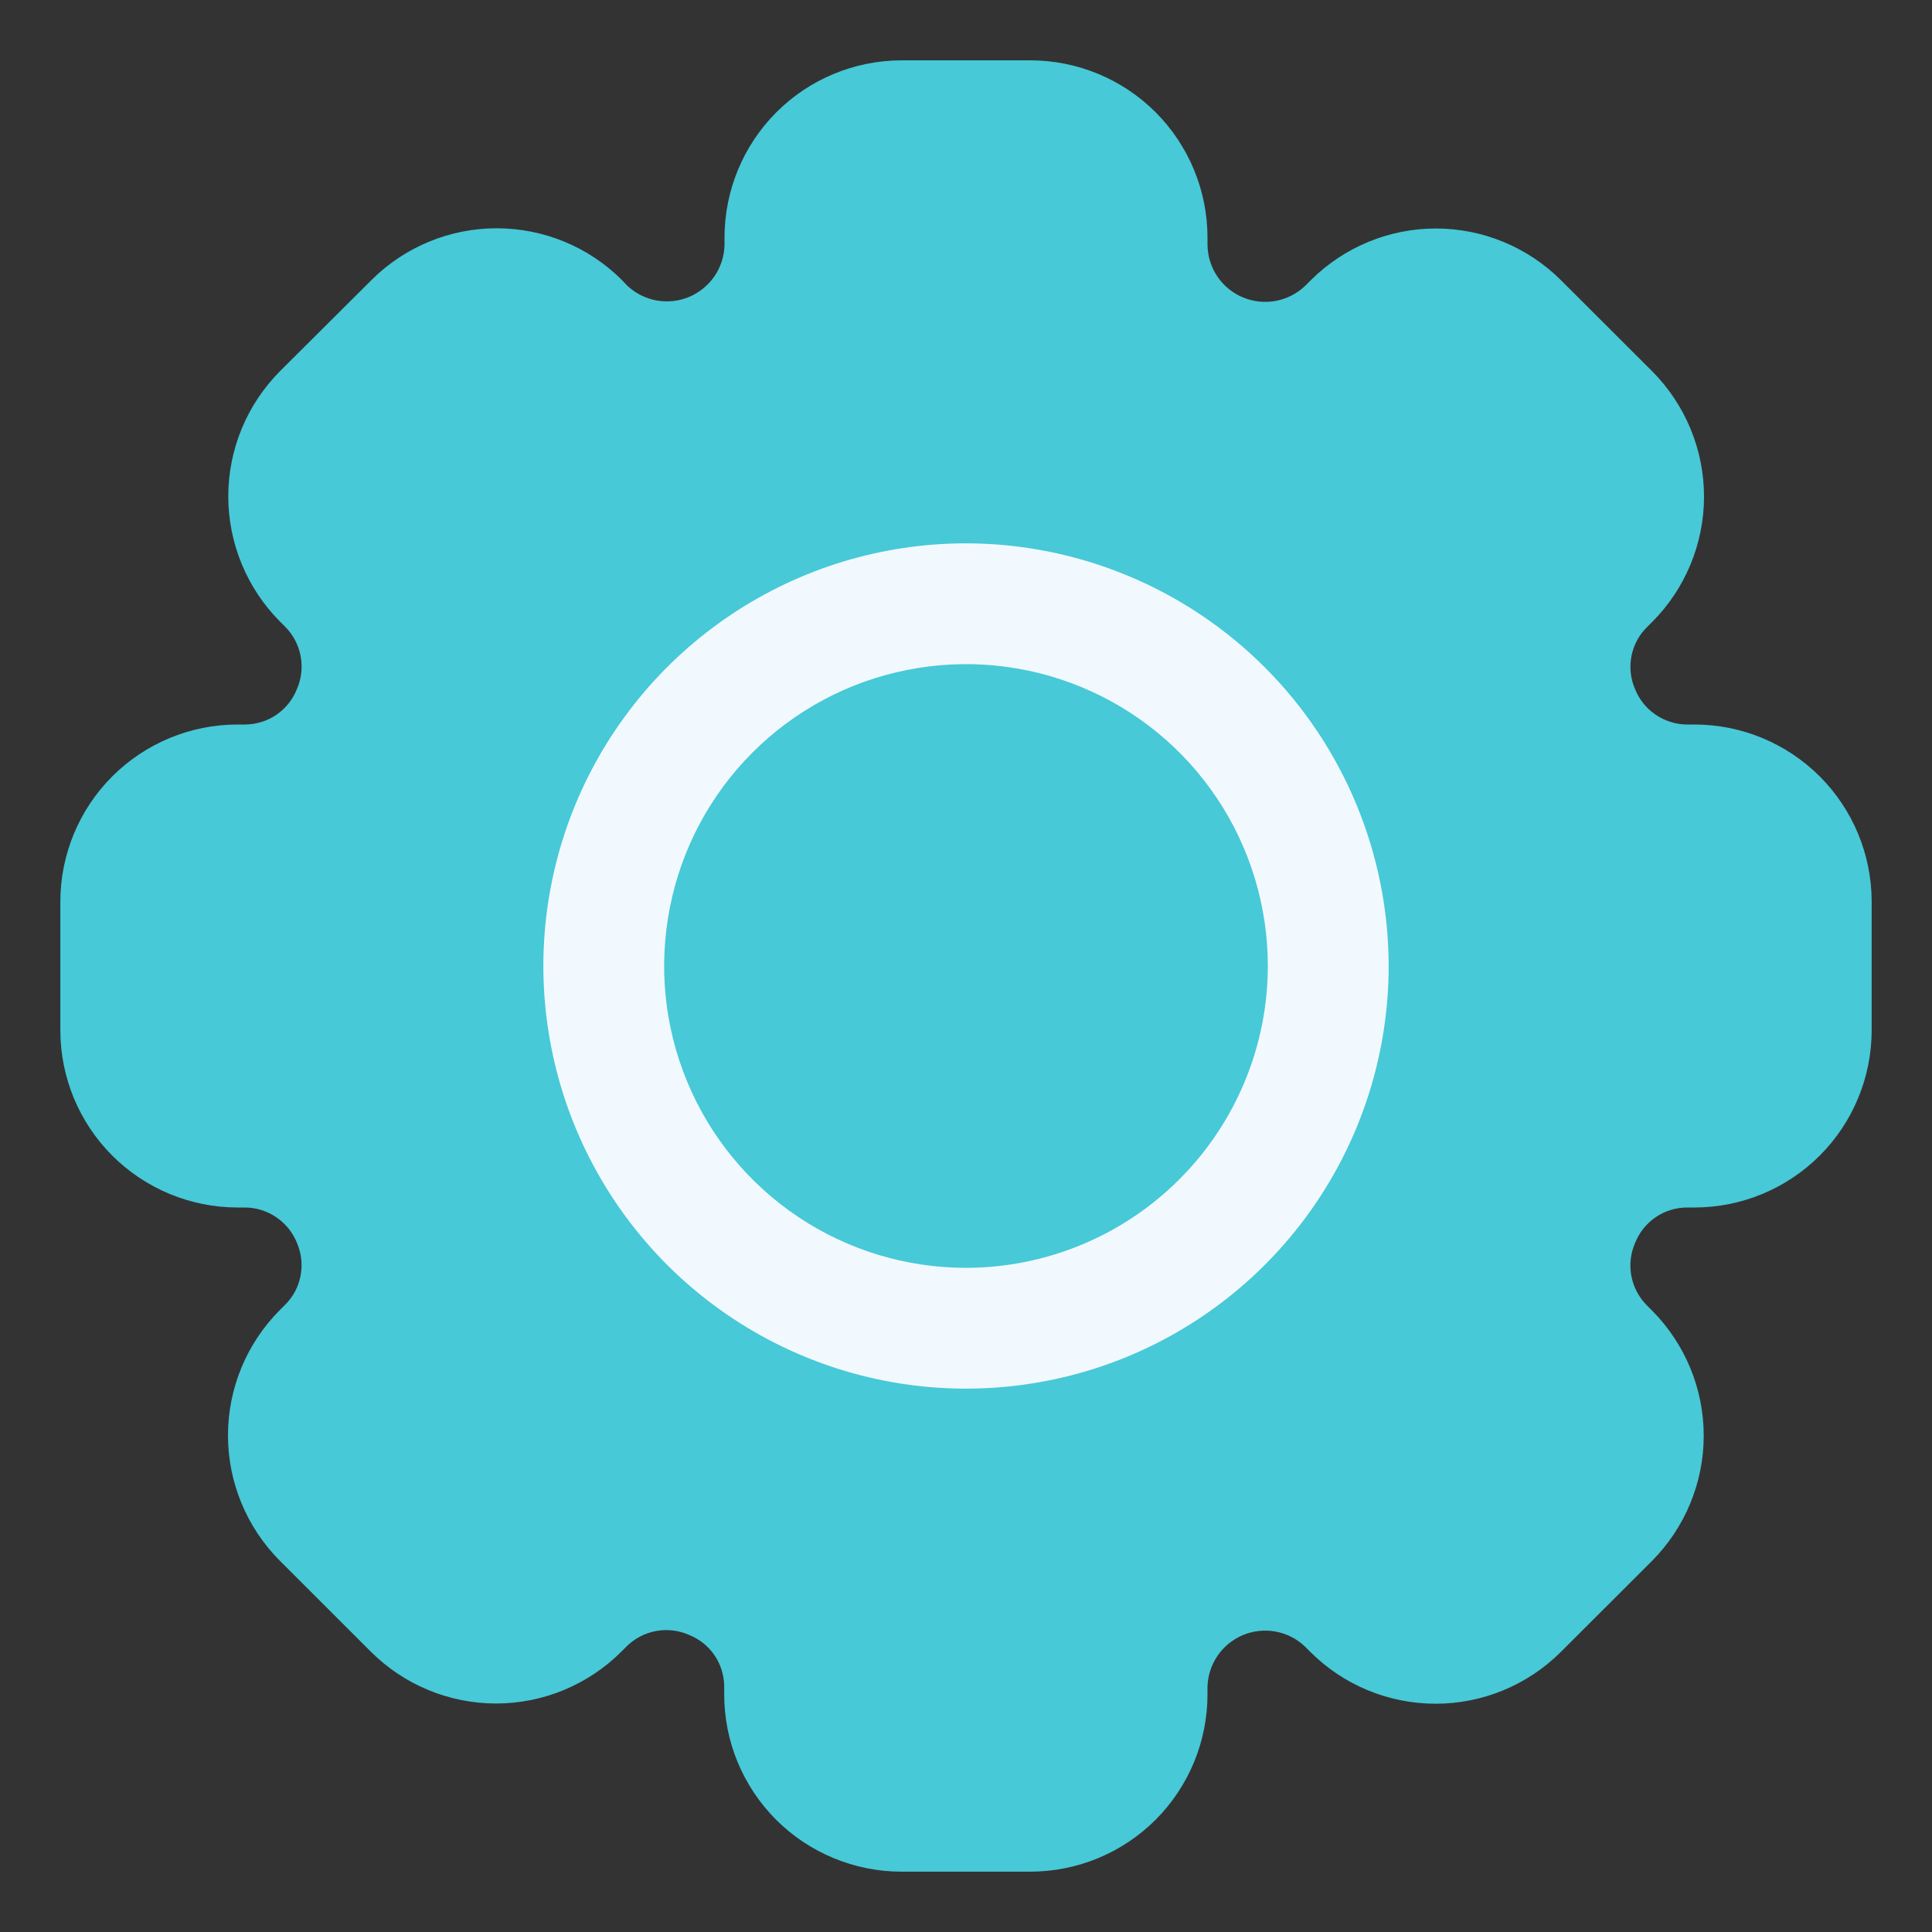 <svg width="26" height="26" viewBox="0 0 26 26" fill="none" xmlns="http://www.w3.org/2000/svg">
<rect x="0" y="0" width="26" height="26" fill="#333333" stroke="none"/>
<g clip-path="url(#clip0_2200_2291)">
<path d="M22.805 9.75H22.701C22.549 9.749 22.4 9.701 22.275 9.614C22.15 9.528 22.054 9.405 21.999 9.262C21.942 9.125 21.927 8.974 21.956 8.827C21.985 8.681 22.056 8.547 22.162 8.442L22.236 8.368C22.681 7.921 22.932 7.315 22.932 6.683C22.932 6.052 22.681 5.446 22.236 4.998L21.008 3.772C20.561 3.326 19.955 3.075 19.324 3.075C18.692 3.075 18.086 3.326 17.639 3.772L17.565 3.846C17.456 3.95 17.319 4.021 17.171 4.049C17.022 4.077 16.869 4.061 16.729 4.003C16.589 3.946 16.47 3.848 16.384 3.723C16.299 3.598 16.253 3.451 16.25 3.3V3.195C16.249 2.563 15.998 1.958 15.552 1.511C15.105 1.064 14.499 0.813 13.868 0.812H12.132C11.501 0.813 10.895 1.064 10.448 1.511C10.002 1.958 9.751 2.563 9.75 3.195V3.3C9.746 3.45 9.699 3.595 9.614 3.719C9.528 3.843 9.409 3.939 9.271 3.997C9.132 4.054 8.979 4.07 8.832 4.043C8.684 4.015 8.548 3.946 8.439 3.842L8.369 3.768C7.922 3.322 7.316 3.072 6.684 3.072C6.053 3.072 5.447 3.322 5 3.768L3.768 4.995C3.323 5.443 3.072 6.048 3.072 6.68C3.072 7.311 3.323 7.917 3.768 8.365L3.842 8.439C3.949 8.548 4.02 8.686 4.047 8.836C4.074 8.986 4.055 9.14 3.993 9.28C3.937 9.418 3.841 9.537 3.717 9.621C3.594 9.704 3.448 9.749 3.299 9.75H3.195C2.563 9.751 1.958 10.002 1.511 10.448C1.064 10.895 0.813 11.501 0.812 12.132V13.868C0.813 14.499 1.064 15.105 1.511 15.552C1.958 15.998 2.563 16.249 3.195 16.25H3.299C3.451 16.251 3.6 16.299 3.725 16.386C3.85 16.473 3.946 16.595 4.001 16.738C4.058 16.875 4.073 17.026 4.044 17.172C4.015 17.319 3.944 17.453 3.838 17.558L3.764 17.632C3.319 18.079 3.068 18.685 3.068 19.317C3.068 19.948 3.319 20.554 3.764 21.002L4.991 22.228C5.438 22.674 6.044 22.925 6.676 22.925C7.308 22.925 7.914 22.674 8.361 22.228L8.435 22.154C8.544 22.047 8.682 21.976 8.832 21.949C8.982 21.922 9.136 21.941 9.275 22.003C9.414 22.059 9.533 22.154 9.617 22.278C9.7 22.401 9.745 22.547 9.746 22.696V22.801C9.746 23.115 9.807 23.425 9.927 23.715C10.047 24.004 10.223 24.267 10.444 24.489C10.666 24.711 10.929 24.886 11.219 25.006C11.508 25.126 11.819 25.188 12.132 25.188H13.868C14.499 25.187 15.105 24.936 15.552 24.489C15.998 24.042 16.249 23.437 16.25 22.805V22.7C16.254 22.55 16.301 22.405 16.386 22.281C16.471 22.157 16.591 22.061 16.729 22.003C16.868 21.946 17.021 21.93 17.168 21.957C17.316 21.985 17.453 22.054 17.561 22.158L17.635 22.232C18.082 22.678 18.688 22.928 19.32 22.928C19.951 22.928 20.557 22.678 21.004 22.232L22.232 21.006C22.677 20.558 22.928 19.952 22.928 19.321C22.928 18.689 22.677 18.084 22.232 17.636L22.158 17.562C22.051 17.453 21.98 17.315 21.953 17.165C21.926 17.015 21.945 16.86 22.007 16.721C22.063 16.583 22.159 16.464 22.282 16.38C22.406 16.296 22.552 16.251 22.701 16.25H22.805C23.437 16.249 24.042 15.998 24.489 15.552C24.936 15.105 25.187 14.499 25.188 13.868V12.132C25.187 11.501 24.936 10.895 24.489 10.448C24.042 10.002 23.437 9.751 22.805 9.75Z" fill="#47C9D7"/>
<path d="M13 7.312C11.875 7.312 10.775 7.646 9.84 8.271C8.905 8.896 8.176 9.784 7.745 10.823C7.315 11.863 7.202 13.006 7.422 14.11C7.641 15.213 8.183 16.226 8.978 17.022C9.774 17.817 10.787 18.359 11.89 18.578C12.994 18.798 14.137 18.685 15.177 18.255C16.216 17.824 17.104 17.095 17.729 16.16C18.354 15.225 18.688 14.125 18.688 13C18.686 11.492 18.086 10.046 17.02 8.98C15.954 7.914 14.508 7.314 13 7.312V7.312ZM13 17.062C12.197 17.062 11.411 16.824 10.743 16.378C10.075 15.931 9.554 15.297 9.247 14.555C8.939 13.812 8.859 12.995 9.016 12.207C9.172 11.419 9.559 10.695 10.127 10.127C10.695 9.559 11.419 9.172 12.207 9.016C12.995 8.859 13.812 8.939 14.555 9.247C15.297 9.554 15.931 10.075 16.378 10.743C16.824 11.411 17.062 12.197 17.062 13C17.061 14.077 16.633 15.11 15.871 15.871C15.11 16.633 14.077 17.061 13 17.062V17.062Z" fill="#F2F9FE"/>
</g>
<defs>
<clipPath id="clip0_2200_2291">
<rect width="26" height="26" fill="white"/>
</clipPath>
</defs>
</svg>
